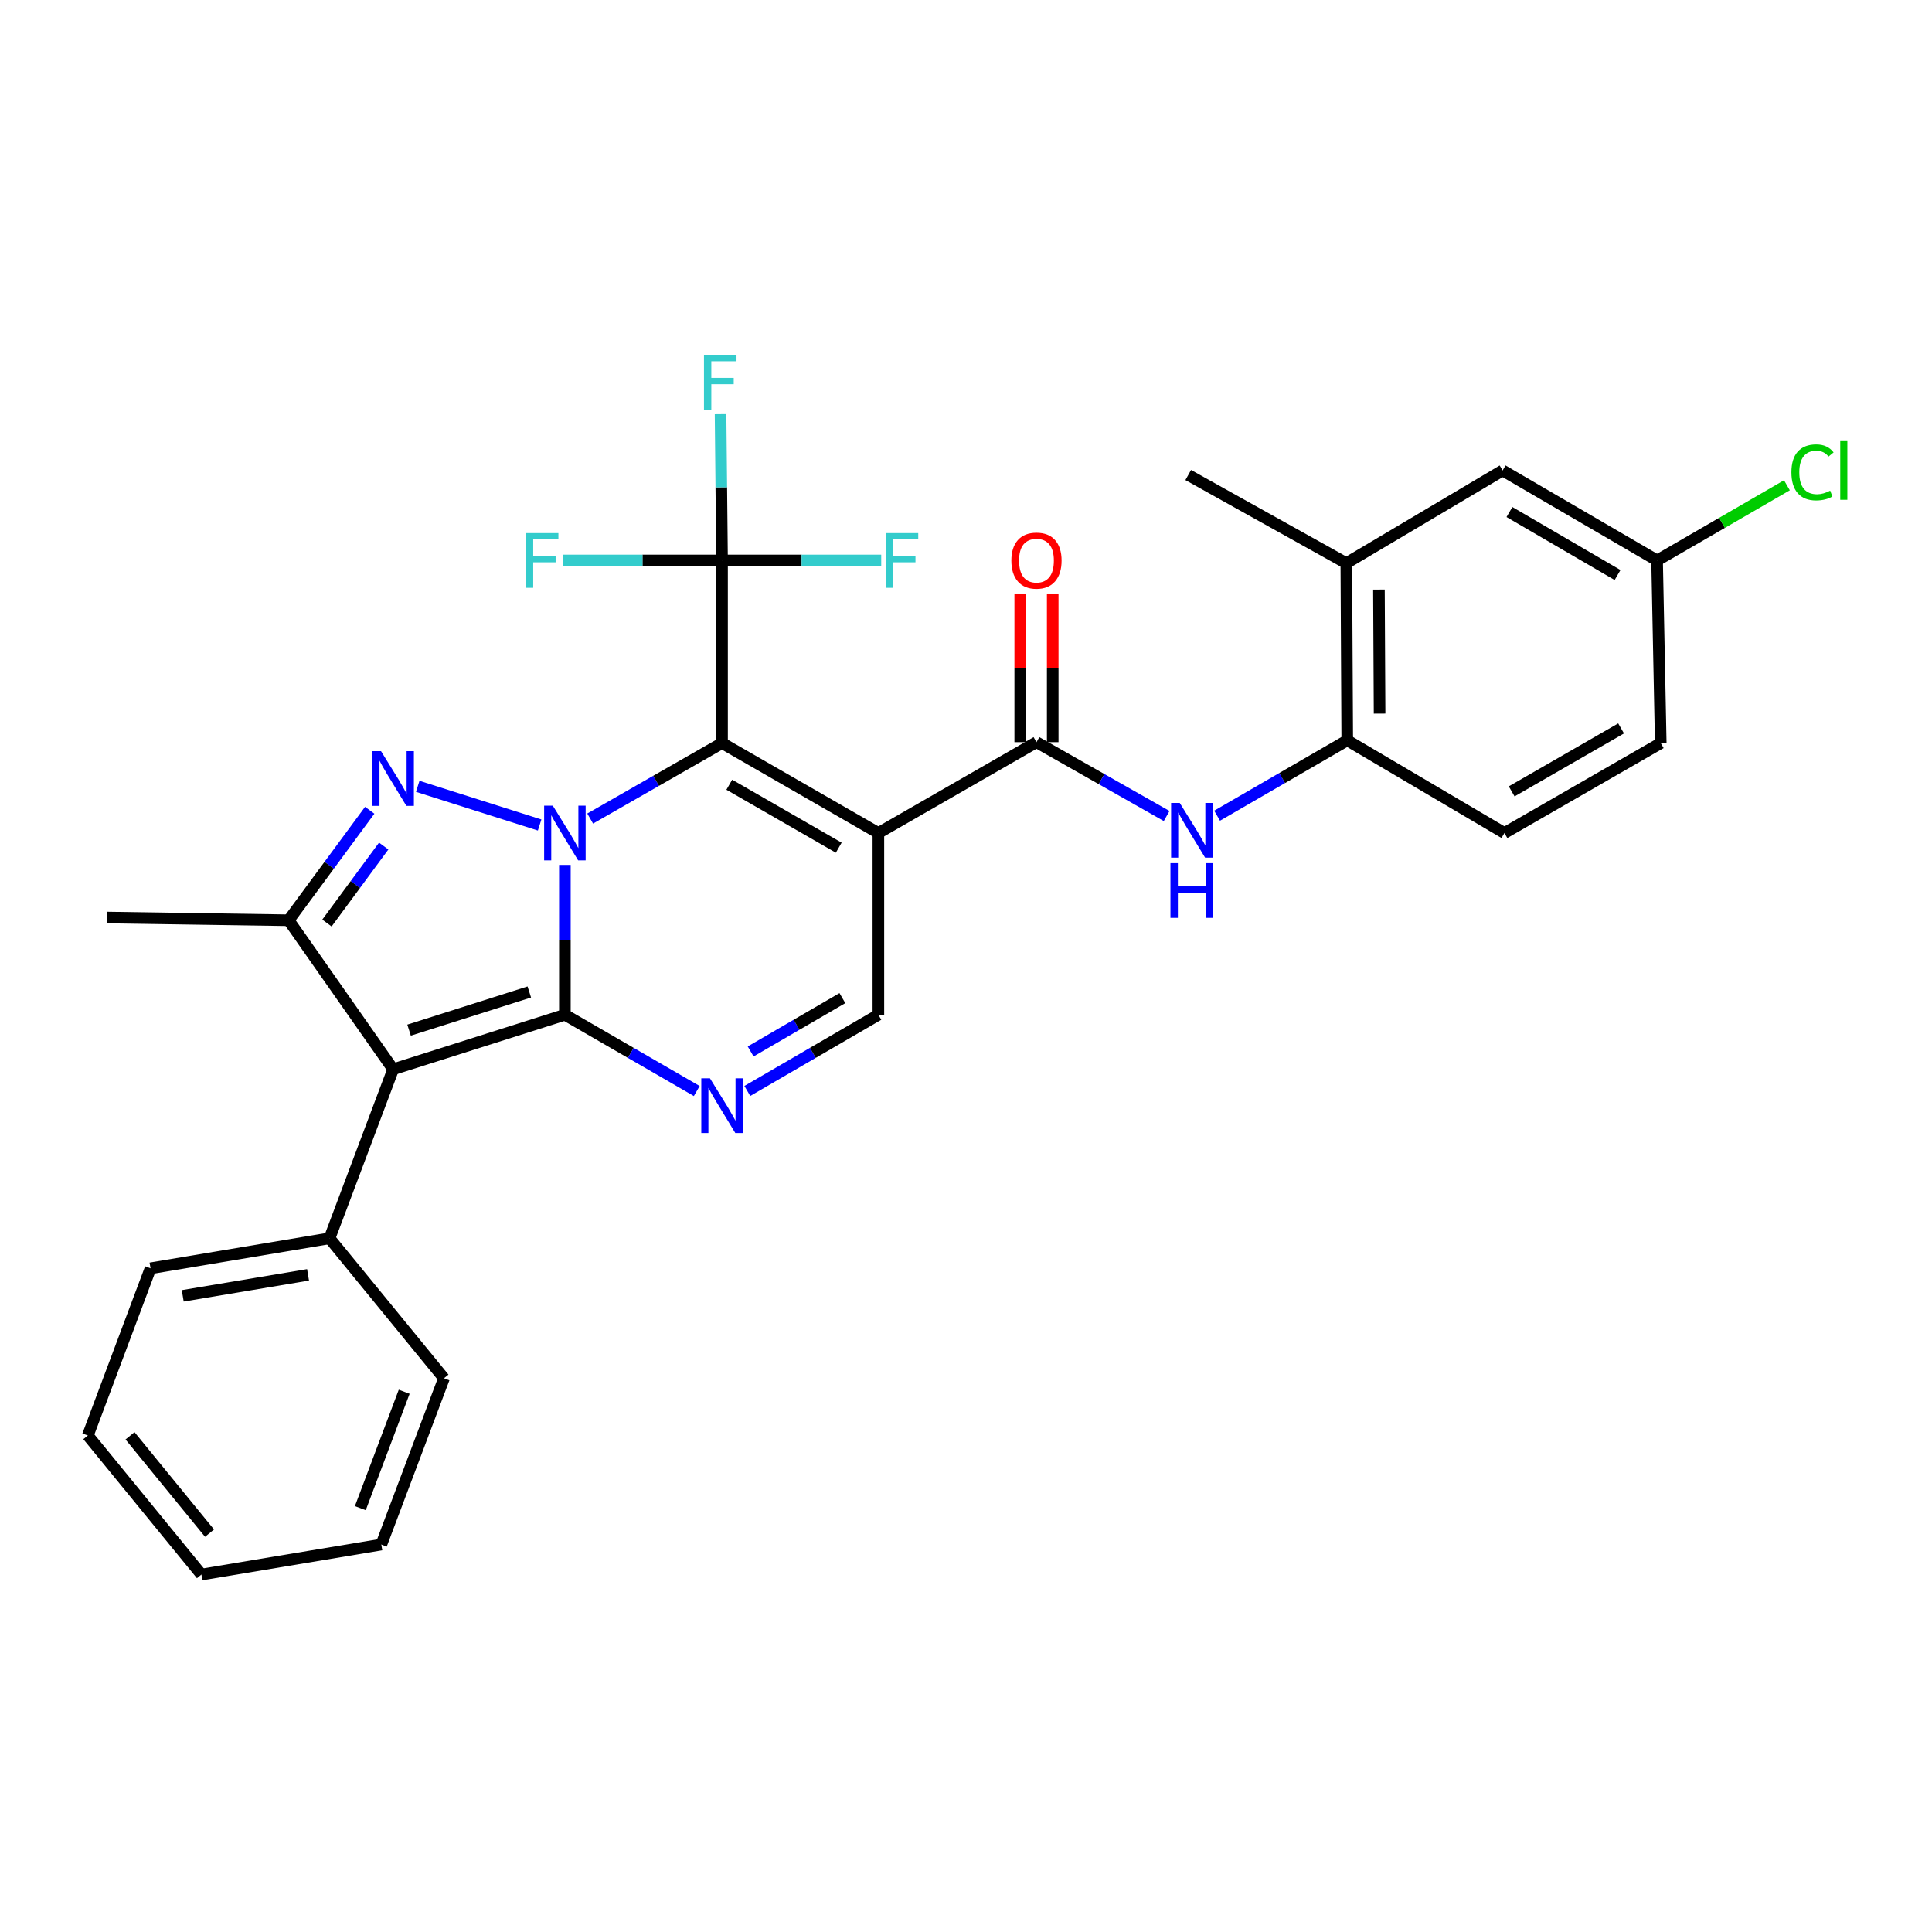 <?xml version='1.0' encoding='iso-8859-1'?>
<svg version='1.1' baseProfile='full'
              xmlns='http://www.w3.org/2000/svg'
                      xmlns:rdkit='http://www.rdkit.org/xml'
                      xmlns:xlink='http://www.w3.org/1999/xlink'
                  xml:space='preserve'
width='1000px' height='1000px' viewBox='0 0 1000 1000'>
<!-- END OF HEADER -->
<rect style='opacity:1.0;fill:#FFFFFF;stroke:none' width='1000' height='1000' x='0' y='0'> </rect>
<path class='bond-0' d='M 292.385,447.684 L 292.385,486.46' style='fill:none;fill-rule:evenodd;stroke:#0000FF;stroke-width:6px;stroke-linecap:butt;stroke-linejoin:miter;stroke-opacity:1' />
<path class='bond-0' d='M 292.385,486.46 L 292.385,525.236' style='fill:none;fill-rule:evenodd;stroke:#000000;stroke-width:6px;stroke-linecap:butt;stroke-linejoin:miter;stroke-opacity:1' />
<path class='bond-1' d='M 305.468,423.684 L 339.597,404.149' style='fill:none;fill-rule:evenodd;stroke:#0000FF;stroke-width:6px;stroke-linecap:butt;stroke-linejoin:miter;stroke-opacity:1' />
<path class='bond-1' d='M 339.597,404.149 L 373.727,384.613' style='fill:none;fill-rule:evenodd;stroke:#000000;stroke-width:6px;stroke-linecap:butt;stroke-linejoin:miter;stroke-opacity:1' />
<path class='bond-3' d='M 279.313,427.025 L 216.216,407.005' style='fill:none;fill-rule:evenodd;stroke:#0000FF;stroke-width:6px;stroke-linecap:butt;stroke-linejoin:miter;stroke-opacity:1' />
<path class='bond-4' d='M 292.385,525.236 L 203.487,553.452' style='fill:none;fill-rule:evenodd;stroke:#000000;stroke-width:6px;stroke-linecap:butt;stroke-linejoin:miter;stroke-opacity:1' />
<path class='bond-4' d='M 273.964,513.444 L 211.736,533.195' style='fill:none;fill-rule:evenodd;stroke:#000000;stroke-width:6px;stroke-linecap:butt;stroke-linejoin:miter;stroke-opacity:1' />
<path class='bond-5' d='M 292.385,525.236 L 326.511,544.973' style='fill:none;fill-rule:evenodd;stroke:#000000;stroke-width:6px;stroke-linecap:butt;stroke-linejoin:miter;stroke-opacity:1' />
<path class='bond-5' d='M 326.511,544.973 L 360.637,564.711' style='fill:none;fill-rule:evenodd;stroke:#0000FF;stroke-width:6px;stroke-linecap:butt;stroke-linejoin:miter;stroke-opacity:1' />
<path class='bond-2' d='M 373.727,384.613 L 454.648,431.173' style='fill:none;fill-rule:evenodd;stroke:#000000;stroke-width:6px;stroke-linecap:butt;stroke-linejoin:miter;stroke-opacity:1' />
<path class='bond-2' d='M 377.481,406.169 L 434.126,438.761' style='fill:none;fill-rule:evenodd;stroke:#000000;stroke-width:6px;stroke-linecap:butt;stroke-linejoin:miter;stroke-opacity:1' />
<path class='bond-8' d='M 373.727,384.613 L 373.727,290.083' style='fill:none;fill-rule:evenodd;stroke:#000000;stroke-width:6px;stroke-linecap:butt;stroke-linejoin:miter;stroke-opacity:1' />
<path class='bond-7' d='M 454.648,431.173 L 536.476,384.146' style='fill:none;fill-rule:evenodd;stroke:#000000;stroke-width:6px;stroke-linecap:butt;stroke-linejoin:miter;stroke-opacity:1' />
<path class='bond-9' d='M 454.648,431.173 L 454.648,525.236' style='fill:none;fill-rule:evenodd;stroke:#000000;stroke-width:6px;stroke-linecap:butt;stroke-linejoin:miter;stroke-opacity:1' />
<path class='bond-6' d='M 191.368,419.405 L 170.383,447.868' style='fill:none;fill-rule:evenodd;stroke:#0000FF;stroke-width:6px;stroke-linecap:butt;stroke-linejoin:miter;stroke-opacity:1' />
<path class='bond-6' d='M 170.383,447.868 L 149.399,476.332' style='fill:none;fill-rule:evenodd;stroke:#000000;stroke-width:6px;stroke-linecap:butt;stroke-linejoin:miter;stroke-opacity:1' />
<path class='bond-6' d='M 198.604,437.92 L 183.915,457.844' style='fill:none;fill-rule:evenodd;stroke:#0000FF;stroke-width:6px;stroke-linecap:butt;stroke-linejoin:miter;stroke-opacity:1' />
<path class='bond-6' d='M 183.915,457.844 L 169.226,477.769' style='fill:none;fill-rule:evenodd;stroke:#000000;stroke-width:6px;stroke-linecap:butt;stroke-linejoin:miter;stroke-opacity:1' />
<path class='bond-13' d='M 203.487,553.452 L 170.564,640.949' style='fill:none;fill-rule:evenodd;stroke:#000000;stroke-width:6px;stroke-linecap:butt;stroke-linejoin:miter;stroke-opacity:1' />
<path class='bond-30' d='M 203.487,553.452 L 149.399,476.332' style='fill:none;fill-rule:evenodd;stroke:#000000;stroke-width:6px;stroke-linecap:butt;stroke-linejoin:miter;stroke-opacity:1' />
<path class='bond-31' d='M 386.807,564.677 L 420.727,544.956' style='fill:none;fill-rule:evenodd;stroke:#0000FF;stroke-width:6px;stroke-linecap:butt;stroke-linejoin:miter;stroke-opacity:1' />
<path class='bond-31' d='M 420.727,544.956 L 454.648,525.236' style='fill:none;fill-rule:evenodd;stroke:#000000;stroke-width:6px;stroke-linecap:butt;stroke-linejoin:miter;stroke-opacity:1' />
<path class='bond-31' d='M 388.533,544.226 L 412.278,530.422' style='fill:none;fill-rule:evenodd;stroke:#0000FF;stroke-width:6px;stroke-linecap:butt;stroke-linejoin:miter;stroke-opacity:1' />
<path class='bond-31' d='M 412.278,530.422 L 436.022,516.618' style='fill:none;fill-rule:evenodd;stroke:#000000;stroke-width:6px;stroke-linecap:butt;stroke-linejoin:miter;stroke-opacity:1' />
<path class='bond-21' d='M 149.399,476.332 L 55.336,474.921' style='fill:none;fill-rule:evenodd;stroke:#000000;stroke-width:6px;stroke-linecap:butt;stroke-linejoin:miter;stroke-opacity:1' />
<path class='bond-10' d='M 536.476,384.146 L 570.163,403.257' style='fill:none;fill-rule:evenodd;stroke:#000000;stroke-width:6px;stroke-linecap:butt;stroke-linejoin:miter;stroke-opacity:1' />
<path class='bond-10' d='M 570.163,403.257 L 603.851,422.368' style='fill:none;fill-rule:evenodd;stroke:#0000FF;stroke-width:6px;stroke-linecap:butt;stroke-linejoin:miter;stroke-opacity:1' />
<path class='bond-14' d='M 544.882,384.146 L 544.882,345.67' style='fill:none;fill-rule:evenodd;stroke:#000000;stroke-width:6px;stroke-linecap:butt;stroke-linejoin:miter;stroke-opacity:1' />
<path class='bond-14' d='M 544.882,345.67 L 544.882,307.195' style='fill:none;fill-rule:evenodd;stroke:#FF0000;stroke-width:6px;stroke-linecap:butt;stroke-linejoin:miter;stroke-opacity:1' />
<path class='bond-14' d='M 528.07,384.146 L 528.07,345.67' style='fill:none;fill-rule:evenodd;stroke:#000000;stroke-width:6px;stroke-linecap:butt;stroke-linejoin:miter;stroke-opacity:1' />
<path class='bond-14' d='M 528.07,345.67 L 528.07,307.195' style='fill:none;fill-rule:evenodd;stroke:#FF0000;stroke-width:6px;stroke-linecap:butt;stroke-linejoin:miter;stroke-opacity:1' />
<path class='bond-16' d='M 373.727,290.083 L 414.922,290.083' style='fill:none;fill-rule:evenodd;stroke:#000000;stroke-width:6px;stroke-linecap:butt;stroke-linejoin:miter;stroke-opacity:1' />
<path class='bond-16' d='M 414.922,290.083 L 456.116,290.083' style='fill:none;fill-rule:evenodd;stroke:#33CCCC;stroke-width:6px;stroke-linecap:butt;stroke-linejoin:miter;stroke-opacity:1' />
<path class='bond-17' d='M 373.727,290.083 L 332.541,290.083' style='fill:none;fill-rule:evenodd;stroke:#000000;stroke-width:6px;stroke-linecap:butt;stroke-linejoin:miter;stroke-opacity:1' />
<path class='bond-17' d='M 332.541,290.083 L 291.355,290.083' style='fill:none;fill-rule:evenodd;stroke:#33CCCC;stroke-width:6px;stroke-linecap:butt;stroke-linejoin:miter;stroke-opacity:1' />
<path class='bond-18' d='M 373.727,290.083 L 373.343,252.223' style='fill:none;fill-rule:evenodd;stroke:#000000;stroke-width:6px;stroke-linecap:butt;stroke-linejoin:miter;stroke-opacity:1' />
<path class='bond-18' d='M 373.343,252.223 L 372.959,214.362' style='fill:none;fill-rule:evenodd;stroke:#33CCCC;stroke-width:6px;stroke-linecap:butt;stroke-linejoin:miter;stroke-opacity:1' />
<path class='bond-11' d='M 629.966,422.208 L 663.647,402.705' style='fill:none;fill-rule:evenodd;stroke:#0000FF;stroke-width:6px;stroke-linecap:butt;stroke-linejoin:miter;stroke-opacity:1' />
<path class='bond-11' d='M 663.647,402.705 L 697.329,383.203' style='fill:none;fill-rule:evenodd;stroke:#000000;stroke-width:6px;stroke-linecap:butt;stroke-linejoin:miter;stroke-opacity:1' />
<path class='bond-12' d='M 697.329,383.203 L 696.852,291.493' style='fill:none;fill-rule:evenodd;stroke:#000000;stroke-width:6px;stroke-linecap:butt;stroke-linejoin:miter;stroke-opacity:1' />
<path class='bond-12' d='M 714.069,369.359 L 713.736,305.163' style='fill:none;fill-rule:evenodd;stroke:#000000;stroke-width:6px;stroke-linecap:butt;stroke-linejoin:miter;stroke-opacity:1' />
<path class='bond-19' d='M 697.329,383.203 L 778.689,431.173' style='fill:none;fill-rule:evenodd;stroke:#000000;stroke-width:6px;stroke-linecap:butt;stroke-linejoin:miter;stroke-opacity:1' />
<path class='bond-15' d='M 696.852,291.493 L 777.755,243.505' style='fill:none;fill-rule:evenodd;stroke:#000000;stroke-width:6px;stroke-linecap:butt;stroke-linejoin:miter;stroke-opacity:1' />
<path class='bond-24' d='M 696.852,291.493 L 615.025,245.868' style='fill:none;fill-rule:evenodd;stroke:#000000;stroke-width:6px;stroke-linecap:butt;stroke-linejoin:miter;stroke-opacity:1' />
<path class='bond-25' d='M 170.564,640.949 L 77.911,656.472' style='fill:none;fill-rule:evenodd;stroke:#000000;stroke-width:6px;stroke-linecap:butt;stroke-linejoin:miter;stroke-opacity:1' />
<path class='bond-25' d='M 159.444,659.858 L 94.587,670.724' style='fill:none;fill-rule:evenodd;stroke:#000000;stroke-width:6px;stroke-linecap:butt;stroke-linejoin:miter;stroke-opacity:1' />
<path class='bond-26' d='M 170.564,640.949 L 229.807,713.389' style='fill:none;fill-rule:evenodd;stroke:#000000;stroke-width:6px;stroke-linecap:butt;stroke-linejoin:miter;stroke-opacity:1' />
<path class='bond-33' d='M 777.755,243.505 L 857.705,290.083' style='fill:none;fill-rule:evenodd;stroke:#000000;stroke-width:6px;stroke-linecap:butt;stroke-linejoin:miter;stroke-opacity:1' />
<path class='bond-33' d='M 781.285,265.018 L 837.25,297.623' style='fill:none;fill-rule:evenodd;stroke:#000000;stroke-width:6px;stroke-linecap:butt;stroke-linejoin:miter;stroke-opacity:1' />
<path class='bond-22' d='M 778.689,431.173 L 859.602,384.613' style='fill:none;fill-rule:evenodd;stroke:#000000;stroke-width:6px;stroke-linecap:butt;stroke-linejoin:miter;stroke-opacity:1' />
<path class='bond-22' d='M 782.441,409.617 L 839.08,377.025' style='fill:none;fill-rule:evenodd;stroke:#000000;stroke-width:6px;stroke-linecap:butt;stroke-linejoin:miter;stroke-opacity:1' />
<path class='bond-20' d='M 857.705,290.083 L 859.602,384.613' style='fill:none;fill-rule:evenodd;stroke:#000000;stroke-width:6px;stroke-linecap:butt;stroke-linejoin:miter;stroke-opacity:1' />
<path class='bond-23' d='M 857.705,290.083 L 891.306,270.628' style='fill:none;fill-rule:evenodd;stroke:#000000;stroke-width:6px;stroke-linecap:butt;stroke-linejoin:miter;stroke-opacity:1' />
<path class='bond-23' d='M 891.306,270.628 L 924.907,251.173' style='fill:none;fill-rule:evenodd;stroke:#00CC00;stroke-width:6px;stroke-linecap:butt;stroke-linejoin:miter;stroke-opacity:1' />
<path class='bond-28' d='M 77.911,656.472 L 45.455,743.016' style='fill:none;fill-rule:evenodd;stroke:#000000;stroke-width:6px;stroke-linecap:butt;stroke-linejoin:miter;stroke-opacity:1' />
<path class='bond-27' d='M 229.807,713.389 L 197.369,799.457' style='fill:none;fill-rule:evenodd;stroke:#000000;stroke-width:6px;stroke-linecap:butt;stroke-linejoin:miter;stroke-opacity:1' />
<path class='bond-27' d='M 209.21,720.371 L 186.503,780.618' style='fill:none;fill-rule:evenodd;stroke:#000000;stroke-width:6px;stroke-linecap:butt;stroke-linejoin:miter;stroke-opacity:1' />
<path class='bond-29' d='M 197.369,799.457 L 104.25,814.971' style='fill:none;fill-rule:evenodd;stroke:#000000;stroke-width:6px;stroke-linecap:butt;stroke-linejoin:miter;stroke-opacity:1' />
<path class='bond-32' d='M 45.455,743.016 L 104.25,814.971' style='fill:none;fill-rule:evenodd;stroke:#000000;stroke-width:6px;stroke-linecap:butt;stroke-linejoin:miter;stroke-opacity:1' />
<path class='bond-32' d='M 67.292,743.172 L 108.449,793.54' style='fill:none;fill-rule:evenodd;stroke:#000000;stroke-width:6px;stroke-linecap:butt;stroke-linejoin:miter;stroke-opacity:1' />
<path  class='atom-0' d='M 286.125 417.013
L 295.405 432.013
Q 296.325 433.493, 297.805 436.173
Q 299.285 438.853, 299.365 439.013
L 299.365 417.013
L 303.125 417.013
L 303.125 445.333
L 299.245 445.333
L 289.285 428.933
Q 288.125 427.013, 286.885 424.813
Q 285.685 422.613, 285.325 421.933
L 285.325 445.333
L 281.645 445.333
L 281.645 417.013
L 286.125 417.013
' fill='#0000FF'/>
<path  class='atom-4' d='M 197.227 388.806
L 206.507 403.806
Q 207.427 405.286, 208.907 407.966
Q 210.387 410.646, 210.467 410.806
L 210.467 388.806
L 214.227 388.806
L 214.227 417.126
L 210.347 417.126
L 200.387 400.726
Q 199.227 398.806, 197.987 396.606
Q 196.787 394.406, 196.427 393.726
L 196.427 417.126
L 192.747 417.126
L 192.747 388.806
L 197.227 388.806
' fill='#0000FF'/>
<path  class='atom-6' d='M 367.467 558.121
L 376.747 573.121
Q 377.667 574.601, 379.147 577.281
Q 380.627 579.961, 380.707 580.121
L 380.707 558.121
L 384.467 558.121
L 384.467 586.441
L 380.587 586.441
L 370.627 570.041
Q 369.467 568.121, 368.227 565.921
Q 367.027 563.721, 366.667 563.041
L 366.667 586.441
L 362.987 586.441
L 362.987 558.121
L 367.467 558.121
' fill='#0000FF'/>
<path  class='atom-11' d='M 610.642 415.612
L 619.922 430.612
Q 620.842 432.092, 622.322 434.772
Q 623.802 437.452, 623.882 437.612
L 623.882 415.612
L 627.642 415.612
L 627.642 443.932
L 623.762 443.932
L 613.802 427.532
Q 612.642 425.612, 611.402 423.412
Q 610.202 421.212, 609.842 420.532
L 609.842 443.932
L 606.162 443.932
L 606.162 415.612
L 610.642 415.612
' fill='#0000FF'/>
<path  class='atom-11' d='M 605.822 446.764
L 609.662 446.764
L 609.662 458.804
L 624.142 458.804
L 624.142 446.764
L 627.982 446.764
L 627.982 475.084
L 624.142 475.084
L 624.142 462.004
L 609.662 462.004
L 609.662 475.084
L 605.822 475.084
L 605.822 446.764
' fill='#0000FF'/>
<path  class='atom-15' d='M 523.476 290.163
Q 523.476 283.363, 526.836 279.563
Q 530.196 275.763, 536.476 275.763
Q 542.756 275.763, 546.116 279.563
Q 549.476 283.363, 549.476 290.163
Q 549.476 297.043, 546.076 300.963
Q 542.676 304.843, 536.476 304.843
Q 530.236 304.843, 526.836 300.963
Q 523.476 297.083, 523.476 290.163
M 536.476 301.643
Q 540.796 301.643, 543.116 298.763
Q 545.476 295.843, 545.476 290.163
Q 545.476 284.603, 543.116 281.803
Q 540.796 278.963, 536.476 278.963
Q 532.156 278.963, 529.796 281.763
Q 527.476 284.563, 527.476 290.163
Q 527.476 295.883, 529.796 298.763
Q 532.156 301.643, 536.476 301.643
' fill='#FF0000'/>
<path  class='atom-17' d='M 458.445 275.923
L 475.285 275.923
L 475.285 279.163
L 462.245 279.163
L 462.245 287.763
L 473.845 287.763
L 473.845 291.043
L 462.245 291.043
L 462.245 304.243
L 458.445 304.243
L 458.445 275.923
' fill='#33CCCC'/>
<path  class='atom-18' d='M 272.187 275.923
L 289.027 275.923
L 289.027 279.163
L 275.987 279.163
L 275.987 287.763
L 287.587 287.763
L 287.587 291.043
L 275.987 291.043
L 275.987 304.243
L 272.187 304.243
L 272.187 275.923
' fill='#33CCCC'/>
<path  class='atom-19' d='M 364.373 183.738
L 381.213 183.738
L 381.213 186.978
L 368.173 186.978
L 368.173 195.578
L 379.773 195.578
L 379.773 198.858
L 368.173 198.858
L 368.173 212.058
L 364.373 212.058
L 364.373 183.738
' fill='#33CCCC'/>
<path  class='atom-24' d='M 927.231 244.485
Q 927.231 237.445, 930.511 233.765
Q 933.831 230.045, 940.111 230.045
Q 945.951 230.045, 949.071 234.165
L 946.431 236.325
Q 944.151 233.325, 940.111 233.325
Q 935.831 233.325, 933.551 236.205
Q 931.311 239.045, 931.311 244.485
Q 931.311 250.085, 933.631 252.965
Q 935.991 255.845, 940.551 255.845
Q 943.671 255.845, 947.311 253.965
L 948.431 256.965
Q 946.951 257.925, 944.711 258.485
Q 942.471 259.045, 939.991 259.045
Q 933.831 259.045, 930.511 255.285
Q 927.231 251.525, 927.231 244.485
' fill='#00CC00'/>
<path  class='atom-24' d='M 952.511 228.325
L 956.191 228.325
L 956.191 258.685
L 952.511 258.685
L 952.511 228.325
' fill='#00CC00'/>
</svg>
